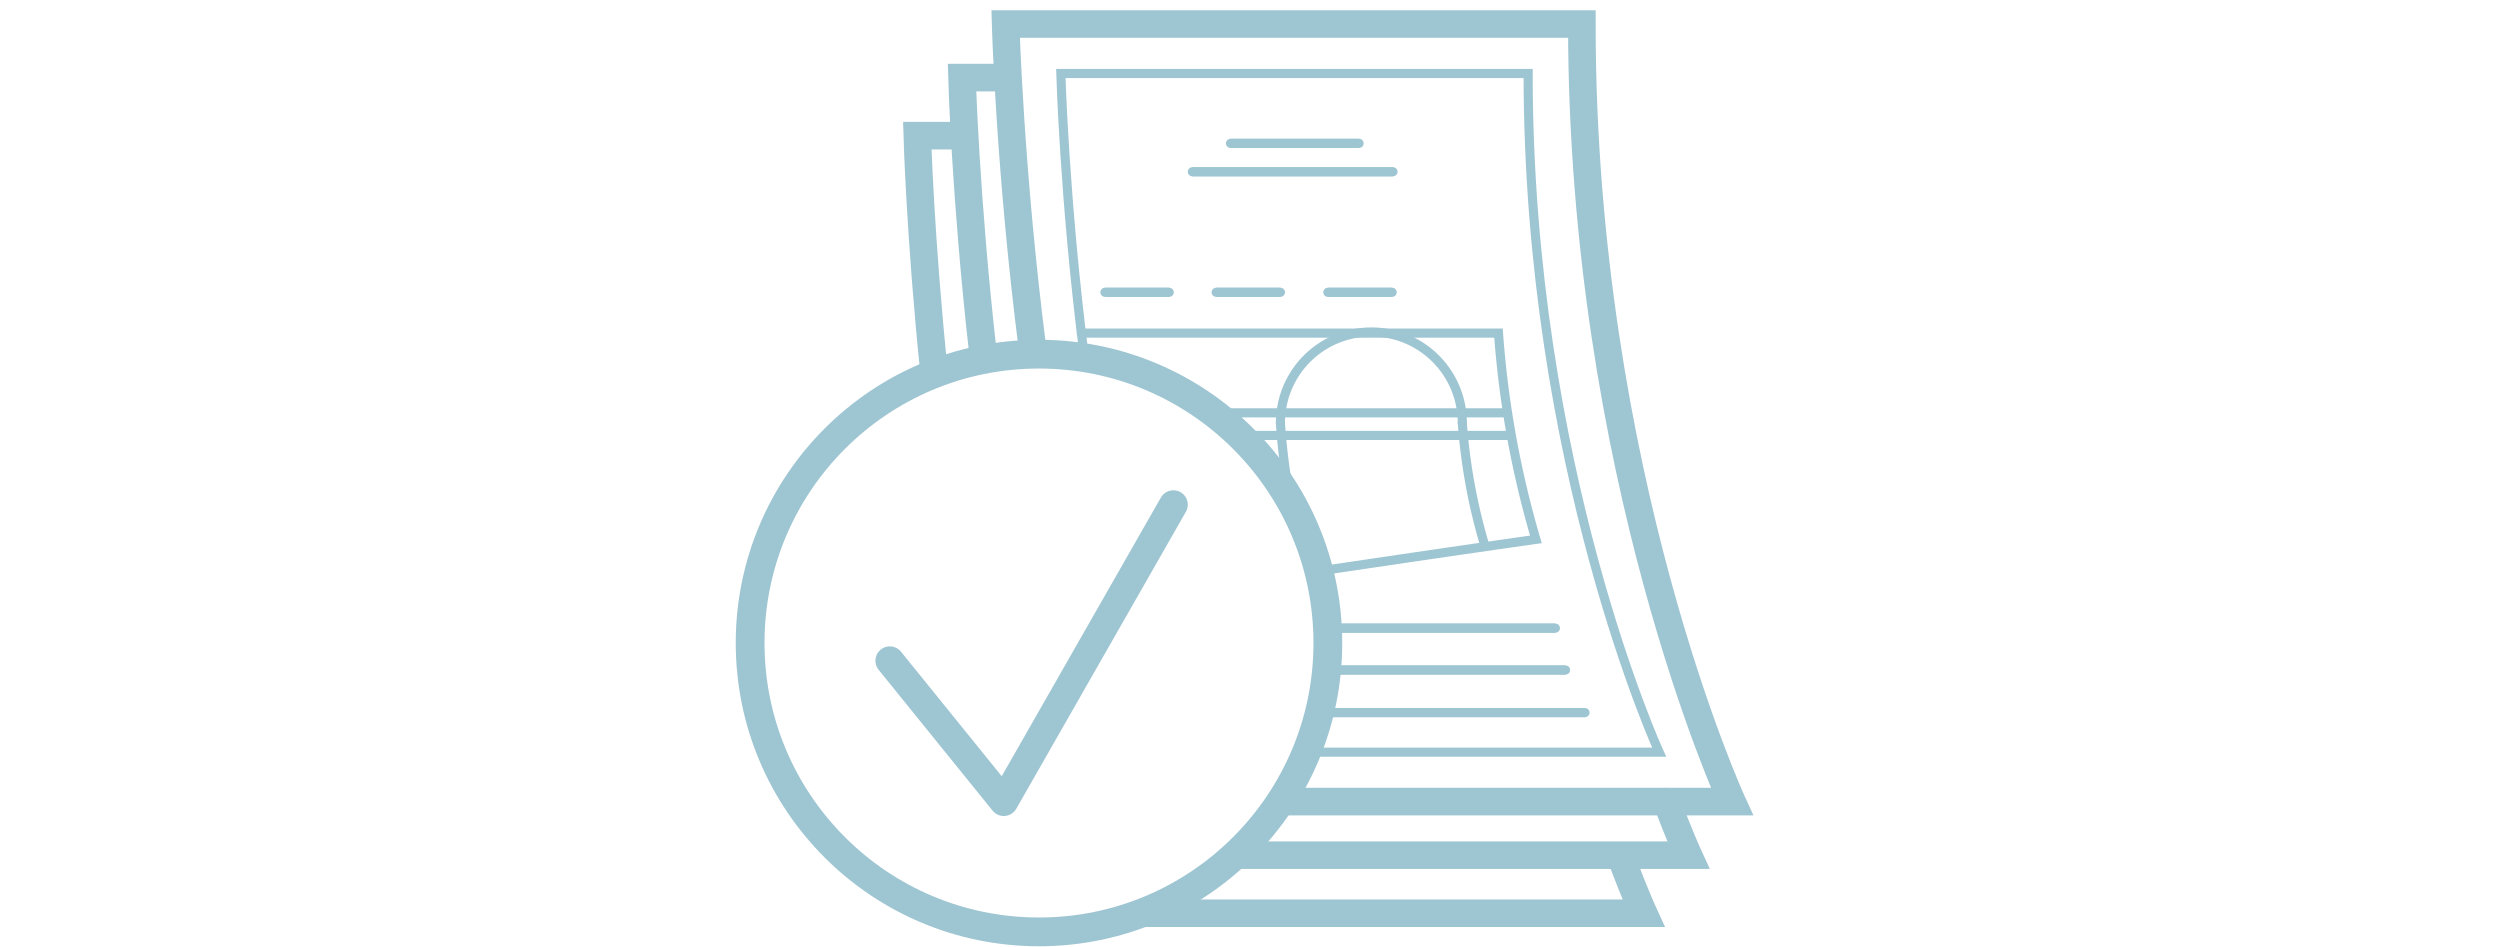 <svg xmlns="http://www.w3.org/2000/svg" xmlns:xlink="http://www.w3.org/1999/xlink" width="272" height="103.001" viewBox="0 0 272 103.001">
  <defs>
    <clipPath id="clip-path">
      <rect id="Rectangle_821" data-name="Rectangle 821" width="110.95" height="102" fill="none" stroke="#9ec5d2" stroke-width="1"/>
    </clipPath>
  </defs>
  <g id="_7" data-name="7" transform="translate(-1567.5 -245.701)">
    <g id="Groupe_3238" data-name="Groupe 3238" transform="translate(1647.5 246.702)">
      <g id="Groupe_3237" data-name="Groupe 3237" transform="translate(0 0.001)" clip-path="url(#clip-path)">
        <path id="Tracé_1621" data-name="Tracé 1621" d="M49.272,85.663H98.4s-16.333-35.6-16.333-84.6H19.373s.455,16.146,2.959,35.564" transform="translate(10.039 0.55)" fill="none" stroke="#9ec5d2" stroke-linecap="round" stroke-miterlimit="10" stroke-width="3"/>
        <path id="Tracé_1622" data-name="Tracé 1622" d="M50.675,78.446H88.428S74.172,47.375,74.172,4.607H23.329s.389,13.814,2.517,30.537" transform="translate(12.089 2.387)" fill="none" stroke="#9ec5d2" stroke-linecap="round" stroke-miterlimit="10" stroke-width="0.992"/>
        <line id="Ligne_53" data-name="Ligne 53" x2="28.27" transform="translate(64.177 76.528)" fill="#fff" stroke="#9ec5d2" stroke-width="1"/>
        <line id="Ligne_54" data-name="Ligne 54" x2="28.27" transform="translate(64.177 76.528)" fill="none" stroke="#9ec5d2" stroke-linecap="round" stroke-miterlimit="10" stroke-width="0.992"/>
        <line id="Ligne_55" data-name="Ligne 55" x2="25.864" transform="translate(64.47 71.895)" fill="#fff" stroke="#9ec5d2" stroke-width="1"/>
        <line id="Ligne_56" data-name="Ligne 56" x2="25.864" transform="translate(64.47 71.895)" fill="none" stroke="#9ec5d2" stroke-linecap="round" stroke-miterlimit="10" stroke-width="0.992"/>
        <line id="Ligne_57" data-name="Ligne 57" x2="24.757" transform="translate(64.47 67.34)" fill="#fff" stroke="#9ec5d2" stroke-width="1"/>
        <line id="Ligne_58" data-name="Ligne 58" x2="24.757" transform="translate(64.47 67.34)" fill="none" stroke="#9ec5d2" stroke-linecap="round" stroke-miterlimit="10" stroke-width="0.992"/>
        <line id="Ligne_59" data-name="Ligne 59" x2="13.992" transform="translate(53.878 14.596)" fill="#fff" stroke="#9ec5d2" stroke-width="1"/>
        <line id="Ligne_60" data-name="Ligne 60" x2="13.992" transform="translate(53.878 14.596)" fill="none" stroke="#9ec5d2" stroke-linecap="round" stroke-miterlimit="10" stroke-width="0.992"/>
        <line id="Ligne_61" data-name="Ligne 61" x2="6.996" transform="translate(40.215 30.799)" fill="#fff" stroke="#9ec5d2" stroke-width="1"/>
        <line id="Ligne_62" data-name="Ligne 62" x2="6.996" transform="translate(40.215 30.799)" fill="none" stroke="#9ec5d2" stroke-linecap="round" stroke-miterlimit="10" stroke-width="0.992"/>
        <line id="Ligne_63" data-name="Ligne 63" x2="6.996" transform="translate(52.316 30.799)" fill="#fff" stroke="#9ec5d2" stroke-width="1"/>
        <line id="Ligne_64" data-name="Ligne 64" x2="6.996" transform="translate(52.316 30.799)" fill="none" stroke="#9ec5d2" stroke-linecap="round" stroke-miterlimit="10" stroke-width="0.992"/>
        <line id="Ligne_65" data-name="Ligne 65" x2="6.996" transform="translate(64.47 30.799)" fill="#fff" stroke="#9ec5d2" stroke-width="1"/>
        <line id="Ligne_66" data-name="Ligne 66" x2="6.996" transform="translate(64.47 30.799)" fill="none" stroke="#9ec5d2" stroke-linecap="round" stroke-miterlimit="10" stroke-width="0.992"/>
        <line id="Ligne_67" data-name="Ligne 67" x2="21.83" transform="translate(49.728 17.685)" fill="#fff" stroke="#9ec5d2" stroke-width="1"/>
        <line id="Ligne_68" data-name="Ligne 68" x2="21.83" transform="translate(49.728 17.685)" fill="none" stroke="#9ec5d2" stroke-linecap="round" stroke-miterlimit="10" stroke-width="0.992"/>
        <path id="Tracé_1623" data-name="Tracé 1623" d="M24.8,23.212H70.183a106.743,106.743,0,0,0,4.072,22.442c-6.671.943-15.771,2.285-23.989,3.509" transform="translate(12.852 12.028)" fill="none" stroke="#9ec5d2" stroke-linecap="round" stroke-miterlimit="10" stroke-width="0.992"/>
        <line id="Ligne_69" data-name="Ligne 69" x2="30.587" transform="translate(52.948 43.913)" fill="none" stroke="#9ec5d2" stroke-linecap="round" stroke-miterlimit="10" stroke-width="0.992"/>
        <line id="Ligne_70" data-name="Ligne 70" x2="29.072" transform="translate(54.894 46.374)" fill="none" stroke="#9ec5d2" stroke-linecap="round" stroke-miterlimit="10" stroke-width="0.992"/>
        <path id="Tracé_1624" data-name="Tracé 1624" d="M39.067,33.026a9.894,9.894,0,1,1,19.788,0" transform="translate(20.244 11.986)" fill="none" stroke="#9ec5d2" stroke-linecap="round" stroke-miterlimit="10" stroke-width="0.992"/>
        <path id="Tracé_1625" data-name="Tracé 1625" d="M52.1,29.649a62.54,62.54,0,0,0,2.385,13.14" transform="translate(26.999 15.363)" fill="none" stroke="#9ec5d2" stroke-linecap="round" stroke-miterlimit="10" stroke-width="0.992"/>
        <path id="Tracé_1626" data-name="Tracé 1626" d="M39.067,29.649a66.607,66.607,0,0,0,.847,7.12" transform="translate(20.244 15.363)" fill="none" stroke="#9ec5d2" stroke-linecap="round" stroke-miterlimit="10" stroke-width="0.992"/>
        <circle id="Ellipse_163" data-name="Ellipse 163" cx="31.428" cy="31.428" r="31.428" transform="translate(1.614 37.53)" fill="none" stroke="#9ec5d2" stroke-linecap="round" stroke-miterlimit="10" stroke-width="3.13"/>
        <path id="Tracé_1627" data-name="Tracé 1627" d="M36.158,62.614H84.953s-.938-2.043-2.365-5.827" transform="translate(18.737 29.426)" fill="none" stroke="#9ec5d2" stroke-linecap="round" stroke-miterlimit="10" stroke-width="3"/>
        <path id="Tracé_1628" data-name="Tracé 1628" d="M20.993,4.9H16.247s.372,13.2,2.294,30.091" transform="translate(8.419 2.539)" fill="none" stroke="#9ec5d2" stroke-linecap="round" stroke-miterlimit="10" stroke-width="3"/>
        <path id="Tracé_1629" data-name="Tracé 1629" d="M29.255,66.776H83.663s-.937-2.043-2.364-5.827" transform="translate(15.16 31.583)" fill="none" stroke="#9ec5d2" stroke-linecap="round" stroke-miterlimit="10" stroke-width="3"/>
        <path id="Tracé_1630" data-name="Tracé 1630" d="M17.788,9.063H13.042s.311,11.072,1.842,25.907" transform="translate(6.758 4.696)" fill="none" stroke="#9ec5d2" stroke-linecap="round" stroke-miterlimit="10" stroke-width="3"/>
        <path id="Tracé_1631" data-name="Tracé 1631" d="M11.073,52.489l12.4,15.326L41.927,35.507" transform="translate(5.738 18.399)" fill="none" stroke="#9ec5d2" stroke-linecap="round" stroke-linejoin="round" stroke-width="3.13"/>
      </g>
    </g>
    <rect id="Rectangle_871" data-name="Rectangle 871" width="272" height="103" transform="translate(1567.5 245.701)" fill="none"/>
  </g>
</svg>
